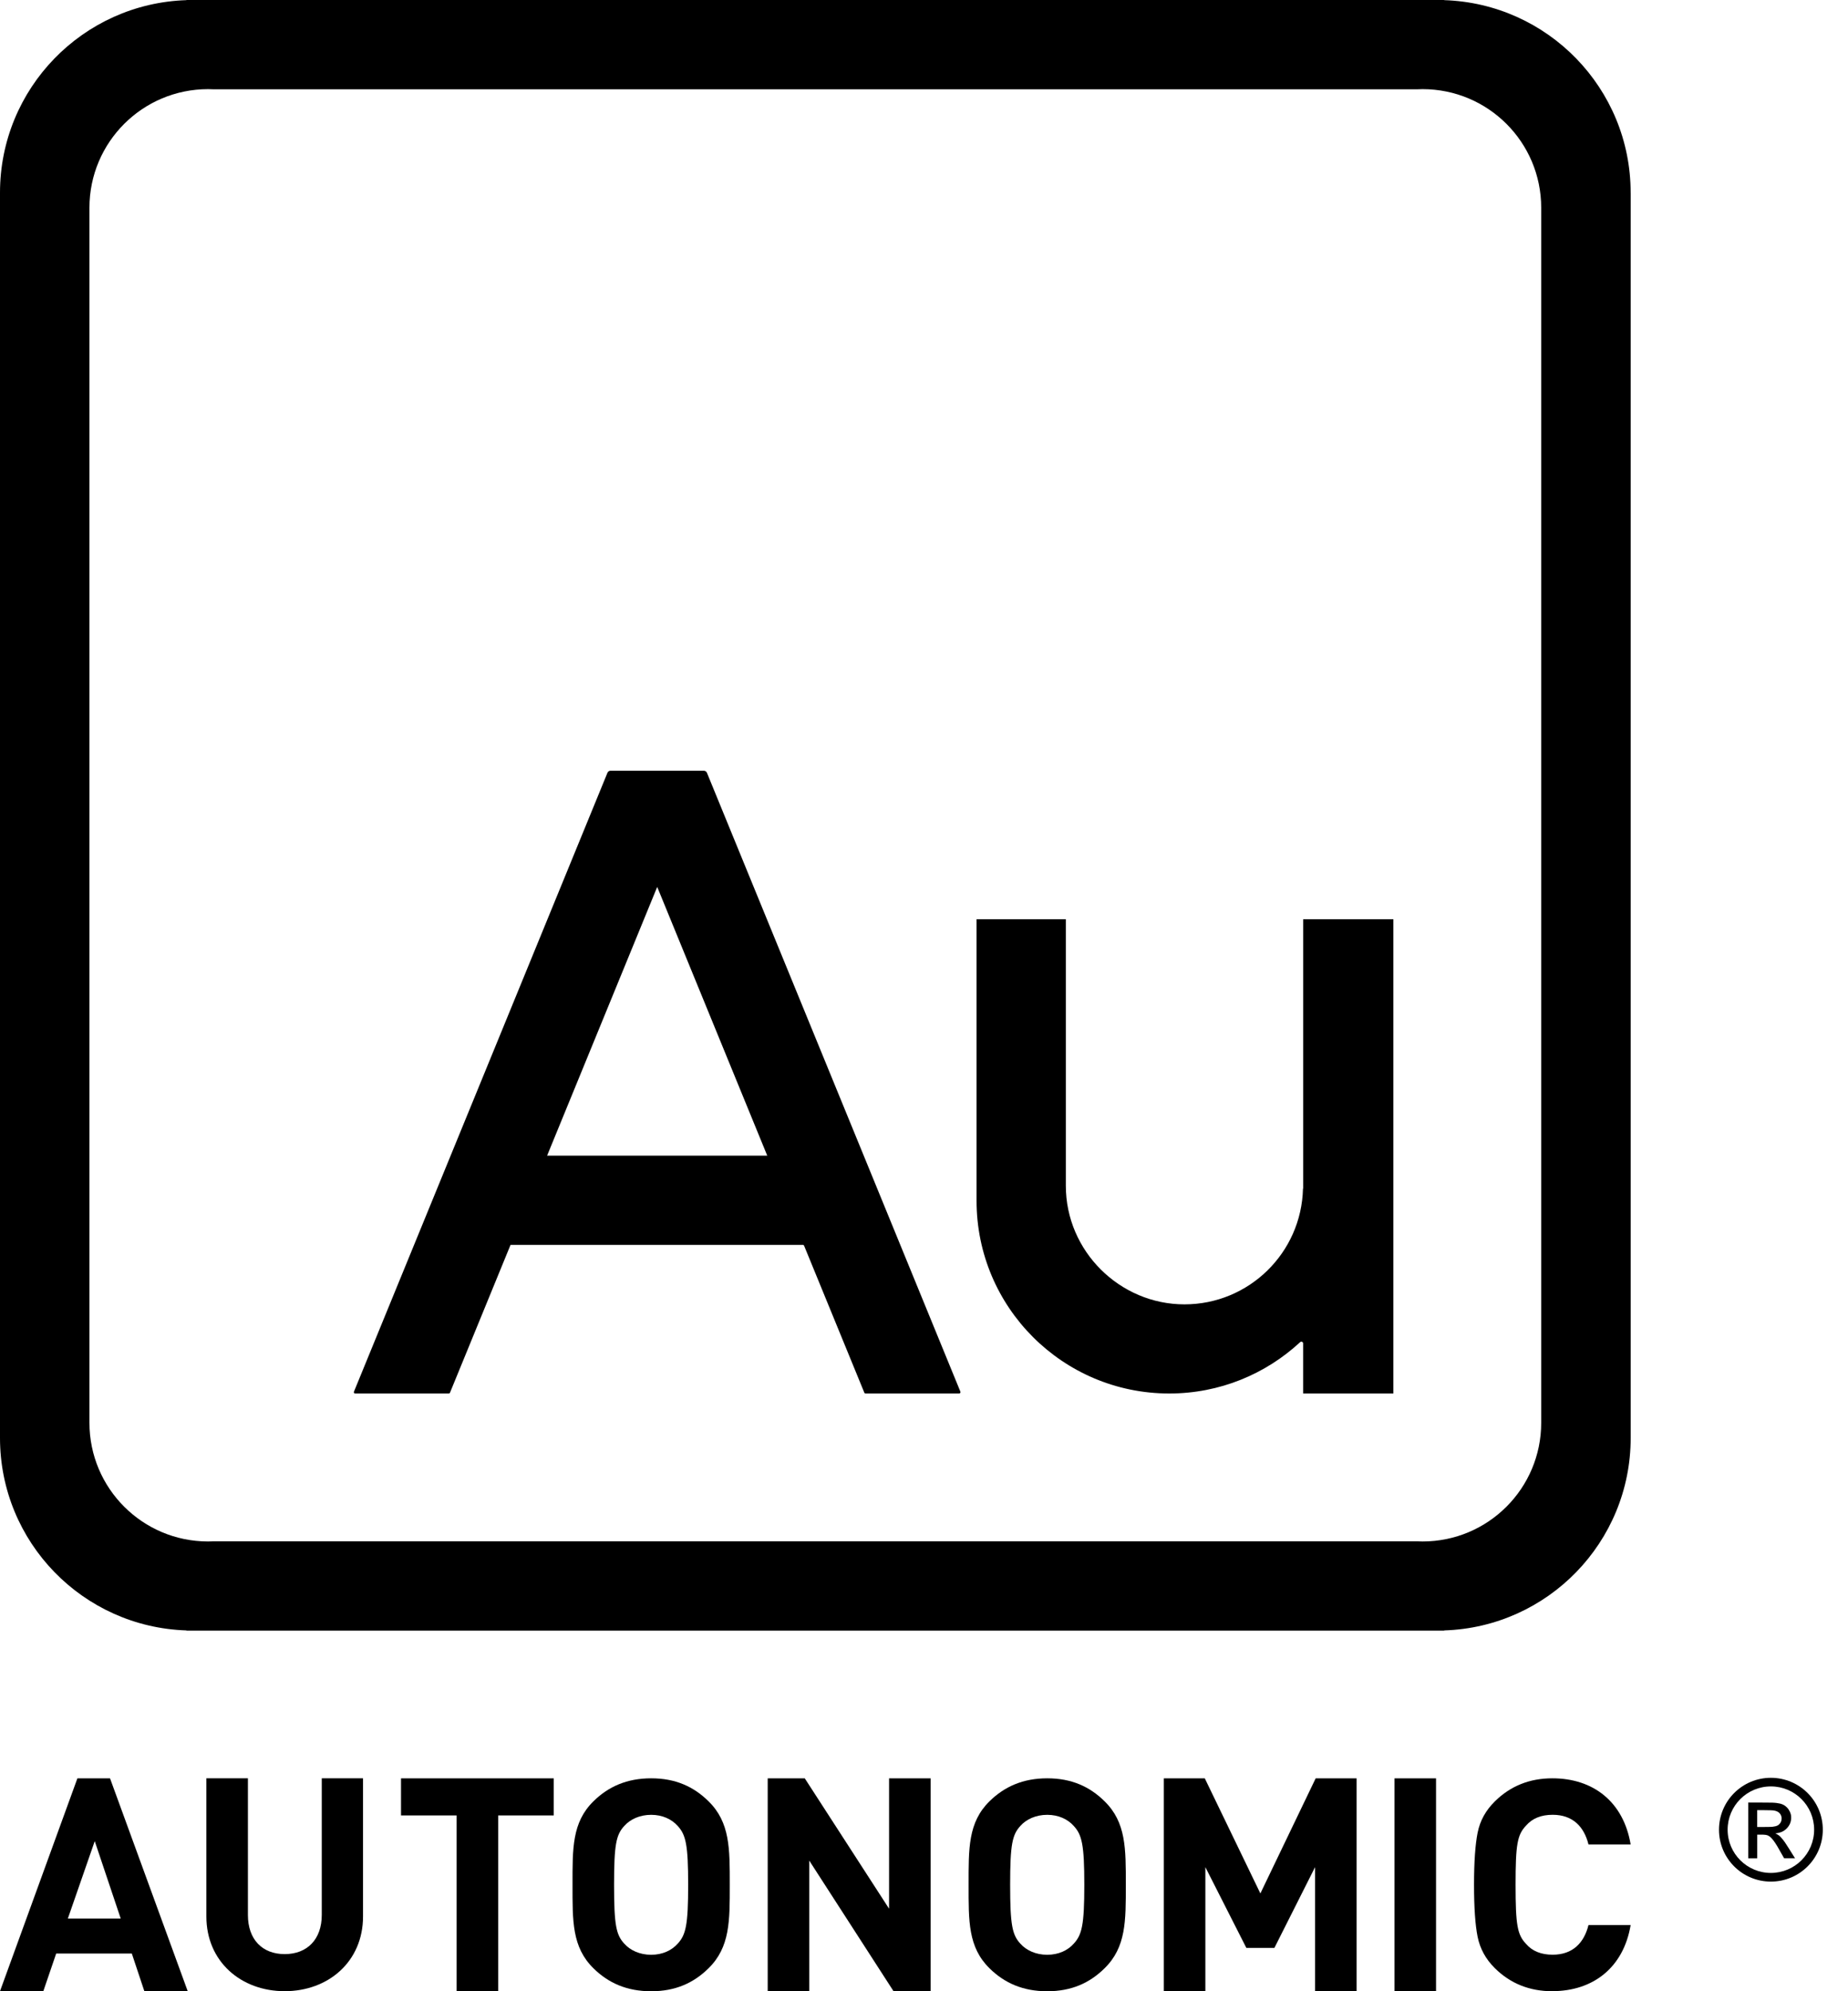 <svg width="52" height="56" viewBox="0 0 52 56" fill="none" xmlns="http://www.w3.org/2000/svg">
<g clip-path="url(#clip0_5_43)">
<path d="M45.884 5.427C45.884 5.427 45.884 5.421 45.884 5.419C45.884 2.485 43.55 0.097 40.637 0.004V0H5.247V0.004C2.334 0.097 0 2.485 0 5.419C0 5.421 0 5.425 0 5.427V40.431C0 40.431 0 40.436 0 40.439C0 43.373 2.334 45.761 5.247 45.853V45.858H40.638V45.853C43.551 45.761 45.885 43.373 45.885 40.439C45.885 40.436 45.885 40.433 45.885 40.431V5.427H45.884ZM43.367 40.015C43.367 41.857 41.873 43.351 40.029 43.351C39.982 43.351 39.935 43.349 39.888 43.347H5.996C5.949 43.349 5.902 43.351 5.855 43.351C4.012 43.351 2.517 41.857 2.517 40.015V5.842C2.517 4 4.012 2.507 5.855 2.507C5.902 2.507 5.949 2.509 5.996 2.511H39.888C39.935 2.509 39.982 2.507 40.029 2.507C41.873 2.507 43.367 4 43.367 5.842V40.015Z" fill="black"/>
<path d="M36.669 25.852V33.428H36.664C36.621 35.233 35.145 36.683 33.328 36.683C31.512 36.683 29.991 35.19 29.991 33.347C29.991 33.287 29.991 25.852 29.991 25.852H27.479C27.479 25.852 27.479 33.739 27.479 33.771C27.479 36.764 29.906 39.19 32.901 39.19C34.323 39.19 35.616 38.642 36.584 37.746C36.616 37.716 36.668 37.738 36.668 37.782V39.19H39.207V25.852H36.668L36.669 25.852Z" fill="black"/>
<path d="M27.025 39.14L19.892 21.733C19.878 21.699 19.844 21.676 19.807 21.676H17.178C17.14 21.676 17.107 21.698 17.093 21.733L9.959 39.14C9.949 39.164 9.967 39.19 9.993 39.19H12.628C12.643 39.19 12.656 39.181 12.662 39.167L14.366 35.01H22.592C22.607 35.01 22.62 35.019 22.626 35.033L24.321 39.167C24.326 39.181 24.34 39.19 24.354 39.19H26.989C27.016 39.19 27.034 39.163 27.023 39.14H27.025ZM15.395 32.5L18.493 24.943L21.589 32.5H15.395Z" fill="black"/>
<path fill-rule="evenodd" clip-rule="evenodd" d="M43.681 56C43.041 56 42.503 55.785 42.066 55.355C41.805 55.098 41.645 54.801 41.578 54.47C41.511 54.139 41.477 53.652 41.477 53.006C41.477 52.36 41.512 51.873 41.578 51.542C41.646 51.203 41.806 50.914 42.066 50.658C42.504 50.227 43.042 50.012 43.681 50.012C44.833 50.012 45.683 50.674 45.884 51.873H44.698C44.572 51.368 44.253 51.038 43.689 51.038C43.37 51.038 43.117 51.137 42.94 51.343C42.696 51.6 42.646 51.864 42.646 53.005C42.646 54.147 42.697 54.411 42.94 54.668C43.117 54.875 43.37 54.973 43.689 54.973C44.252 54.973 44.572 54.643 44.698 54.138H45.884C45.683 55.337 44.825 55.998 43.681 55.998" fill="black"/>
<path d="M40.408 50.013H39.239V56H40.408V50.013Z" fill="black"/>
<path fill-rule="evenodd" clip-rule="evenodd" d="M37.004 56V52.51L35.86 54.781H35.07L33.917 52.51V56H32.748V50.013H33.901L35.465 53.25L37.021 50.013H38.173V56H37.004Z" fill="black"/>
<path fill-rule="evenodd" clip-rule="evenodd" d="M31.081 55.355C30.662 55.769 30.148 56.001 29.467 56.001C28.786 56.001 28.264 55.77 27.843 55.355C27.238 54.76 27.255 54.024 27.255 53.007C27.255 51.989 27.238 51.253 27.843 50.658C28.264 50.245 28.786 50.012 29.467 50.012C30.148 50.012 30.662 50.244 31.081 50.658C31.688 51.253 31.679 51.989 31.679 53.007C31.679 54.024 31.688 54.76 31.081 55.355ZM30.215 51.353C30.047 51.163 29.787 51.039 29.467 51.039C29.148 51.039 28.878 51.163 28.71 51.353C28.483 51.602 28.424 51.874 28.424 53.007C28.424 54.14 28.483 54.413 28.71 54.661C28.878 54.851 29.148 54.975 29.467 54.975C29.787 54.975 30.047 54.851 30.215 54.661C30.443 54.413 30.511 54.14 30.511 53.007C30.511 51.874 30.443 51.602 30.215 51.353Z" fill="black"/>
<path fill-rule="evenodd" clip-rule="evenodd" d="M25.143 56L22.771 52.326V56H21.602V50.013H22.645L25.017 53.679V50.013H26.186V56H25.143Z" fill="black"/>
<path fill-rule="evenodd" clip-rule="evenodd" d="M19.937 55.355C19.517 55.769 19.004 56.001 18.323 56.001C17.641 56.001 17.119 55.77 16.699 55.355C16.093 54.76 16.11 54.024 16.11 53.007C16.11 51.989 16.093 51.253 16.699 50.658C17.119 50.245 17.641 50.012 18.323 50.012C19.004 50.012 19.517 50.244 19.937 50.658C20.543 51.253 20.535 51.989 20.535 53.007C20.535 54.024 20.543 54.76 19.937 55.355ZM19.071 51.353C18.902 51.163 18.642 51.039 18.323 51.039C18.003 51.039 17.734 51.163 17.565 51.353C17.337 51.602 17.279 51.874 17.279 53.007C17.279 54.14 17.337 54.413 17.565 54.661C17.734 54.851 18.002 54.975 18.323 54.975C18.643 54.975 18.902 54.851 19.071 54.661C19.298 54.413 19.364 54.14 19.364 53.007C19.364 51.874 19.297 51.602 19.071 51.353Z" fill="black"/>
<path fill-rule="evenodd" clip-rule="evenodd" d="M14.018 51.056V56H12.848V51.056H11.284V50.013H15.582V51.056H14.018Z" fill="black"/>
<path fill-rule="evenodd" clip-rule="evenodd" d="M8.011 55.999C6.783 55.999 5.807 55.167 5.807 53.897V50.012H6.976V53.855C6.976 54.544 7.38 54.956 8.011 54.956C8.642 54.956 9.054 54.544 9.054 53.855V50.012H10.215V53.897C10.215 55.167 9.239 55.999 8.011 55.999" fill="black"/>
<path fill-rule="evenodd" clip-rule="evenodd" d="M4.062 55.999L3.709 54.94H1.581L1.219 55.999H0L2.178 50.013H3.096L5.282 55.999H4.062ZM2.666 51.779L1.909 53.957H3.397L2.666 51.779Z" fill="black"/>
<path d="M49.83 49.998C49.023 49.998 48.37 50.651 48.37 51.458C48.37 52.264 49.023 52.917 49.83 52.917C50.637 52.917 51.291 52.264 51.291 51.458C51.291 50.651 50.637 49.998 49.83 49.998ZM49.83 52.673C49.158 52.673 48.613 52.129 48.613 51.457C48.613 50.785 49.158 50.24 49.83 50.24C50.503 50.24 51.047 50.785 51.047 51.457C51.047 52.129 50.503 52.673 49.83 52.673Z" fill="black"/>
<path d="M50.505 52.254C50.502 52.25 50.479 52.213 50.454 52.173C50.429 52.133 50.381 52.054 50.346 52C50.253 51.849 50.197 51.768 50.139 51.702C50.078 51.631 50.052 51.61 49.99 51.579L49.955 51.561L49.974 51.559C50.111 51.542 50.202 51.5 50.283 51.414C50.361 51.331 50.401 51.232 50.401 51.121C50.401 51.055 50.391 51.009 50.362 50.947C50.34 50.901 50.316 50.866 50.28 50.83C50.208 50.758 50.129 50.723 49.997 50.707C49.909 50.696 49.884 50.695 49.54 50.694L49.194 50.693V52.262H49.446V51.596H49.54C49.666 51.596 49.712 51.602 49.761 51.627C49.818 51.656 49.877 51.72 49.95 51.828C49.996 51.897 50.013 51.926 50.122 52.12C50.13 52.135 50.142 52.156 50.149 52.167C50.155 52.178 50.169 52.203 50.181 52.224L50.202 52.261H50.511L50.506 52.253L50.505 52.254ZM49.877 51.375C49.849 51.379 49.799 51.38 49.644 51.381L49.445 51.382V50.907L49.653 50.908C49.819 50.91 49.867 50.911 49.897 50.915C49.949 50.922 49.977 50.93 50.014 50.948C50.072 50.977 50.111 51.026 50.127 51.09C50.132 51.112 50.133 51.122 50.132 51.153C50.129 51.215 50.111 51.258 50.067 51.302C50.048 51.321 50.037 51.33 50.02 51.338C49.979 51.358 49.944 51.367 49.877 51.375V51.375Z" fill="black"/>
</g>
<defs>
<clipPath id="clip0_5_43">
<rect width="51.318" height="56" fill="white"/>
</clipPath>
</defs>
</svg>